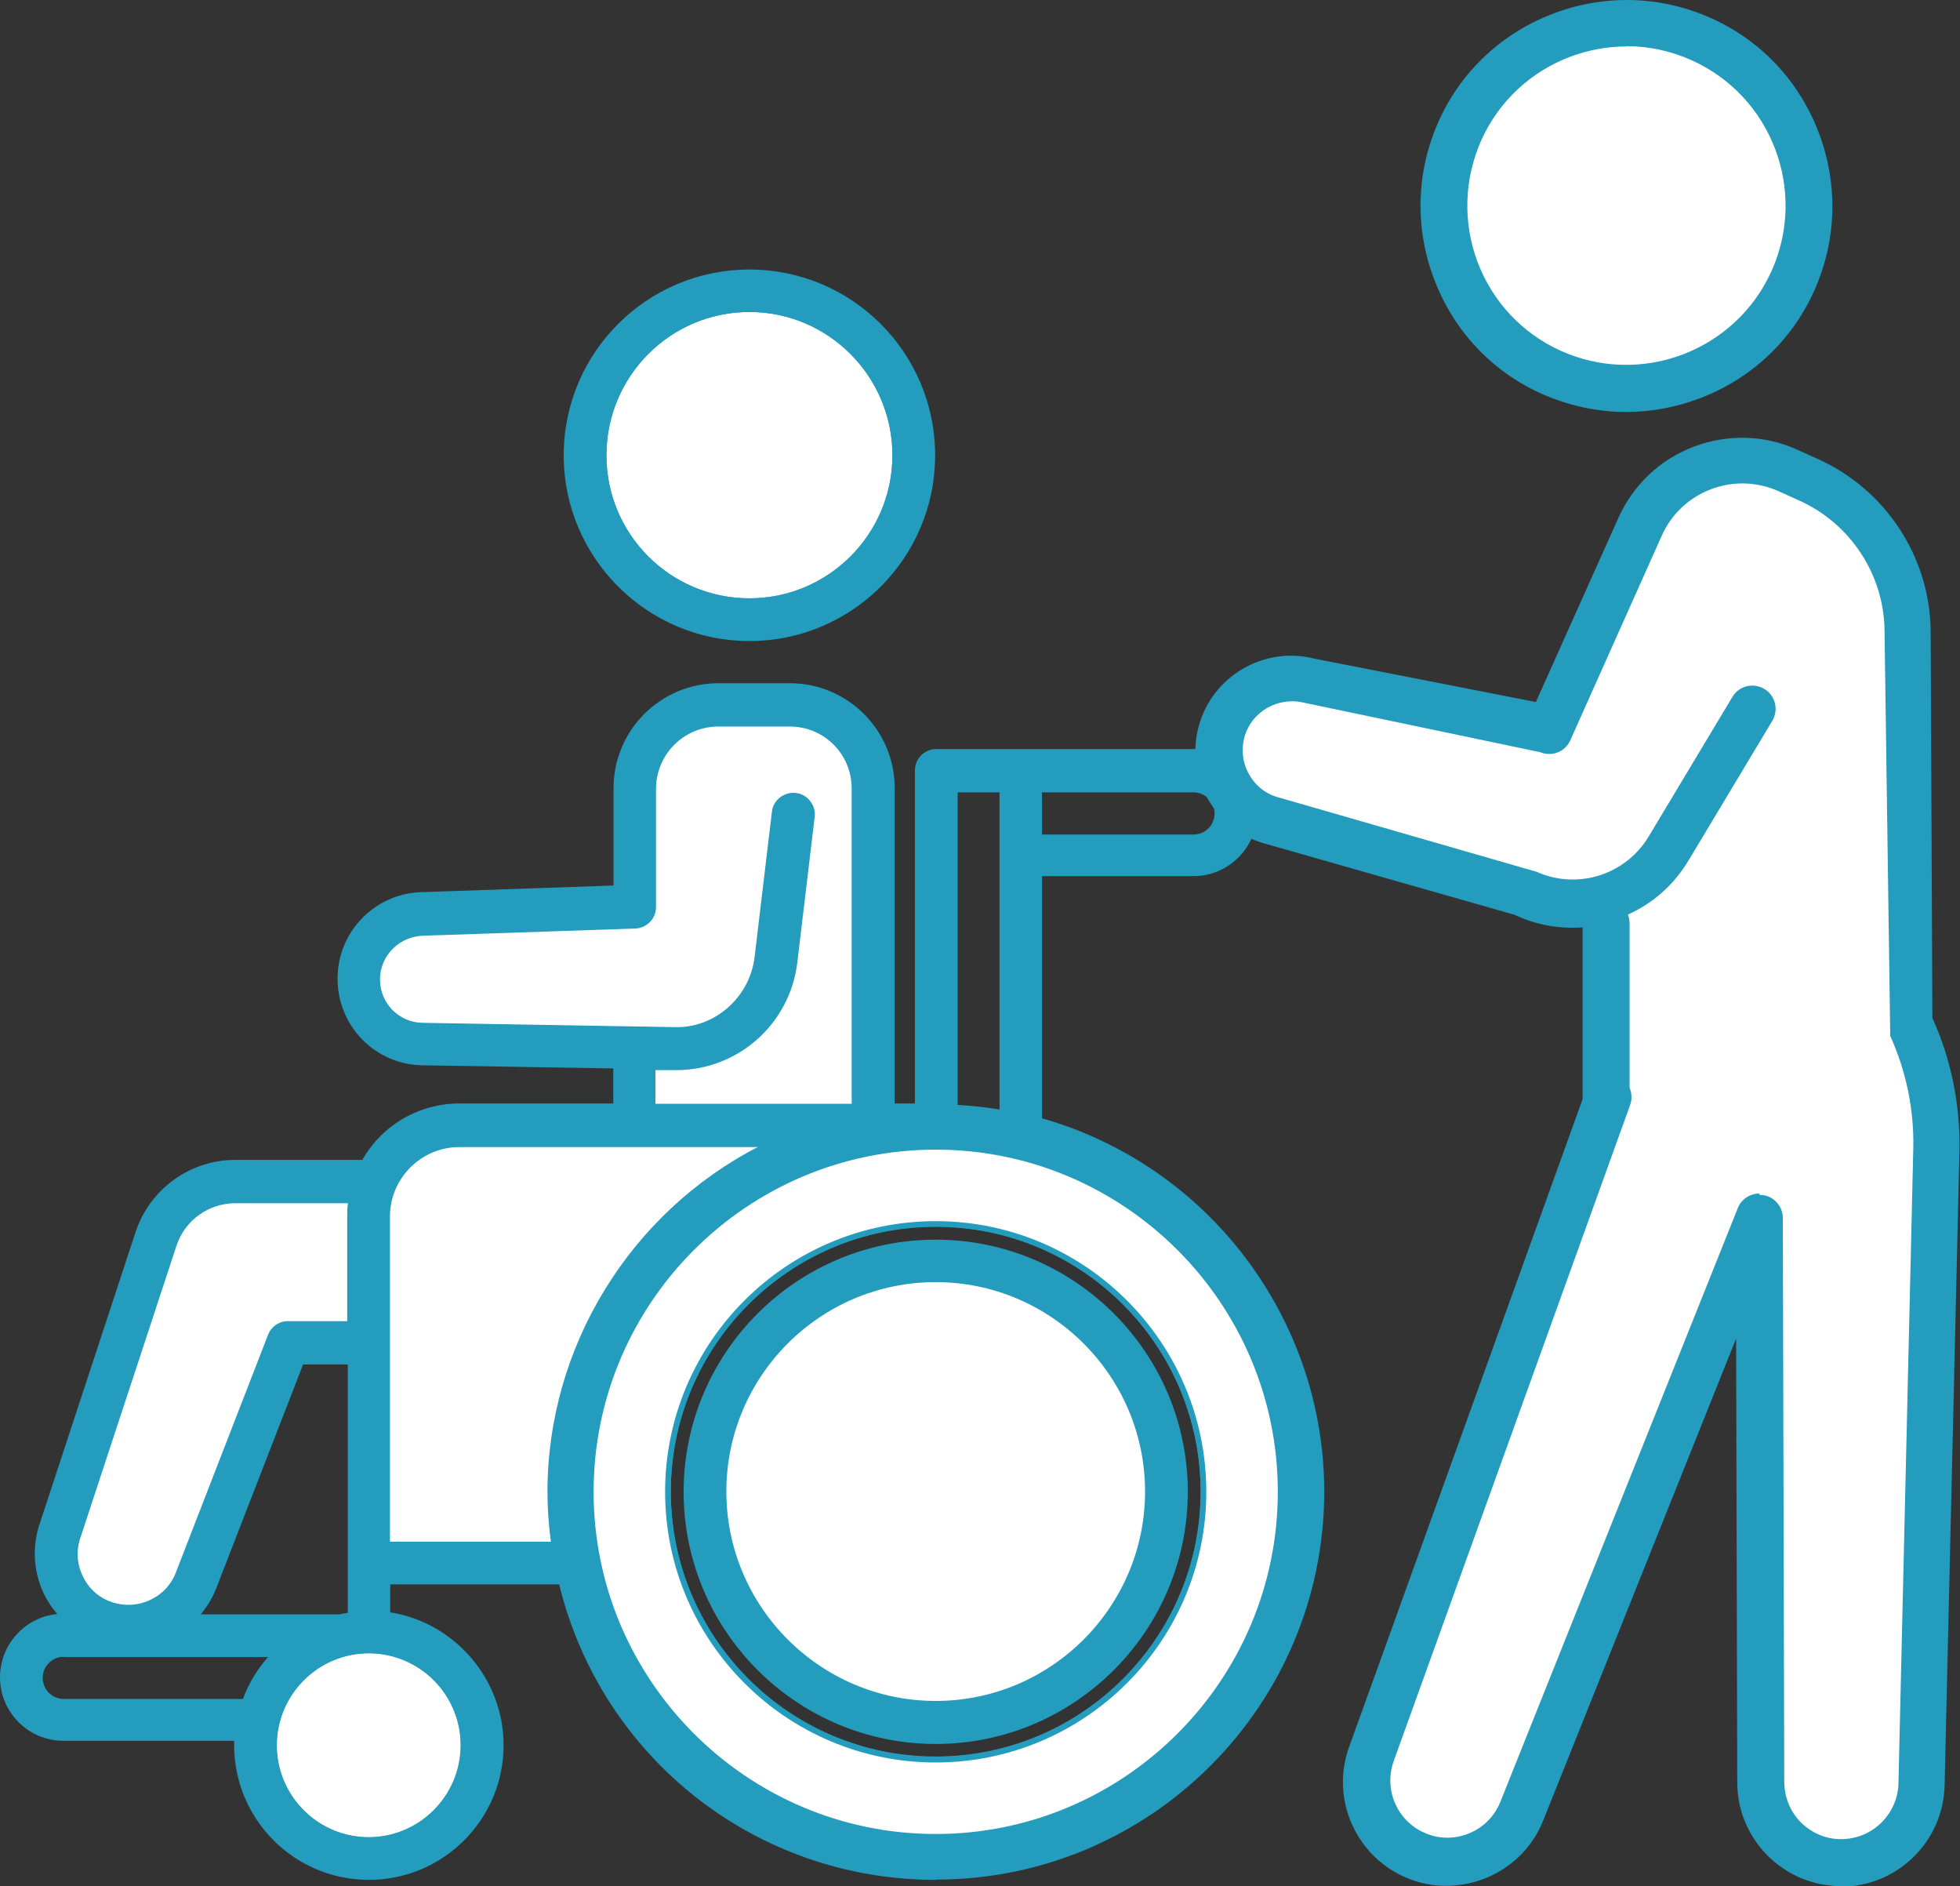 <?xml version="1.0" encoding="UTF-8"?>
<svg id="_レイヤー_2" data-name="レイヤー 2" xmlns="http://www.w3.org/2000/svg" viewBox="0 0 68.81 66.2">
  <rect x="0" y="0" width="68.81" height="66.2" fill="#333333" stroke="none"/>
  <defs>
    <style>
      .cls-1 {
        fill: #fff;
      }

      .cls-2 {
        fill: #249cbd;
      }
    </style>
  </defs>
  <g id="_個人のお客さま" data-name="個人のお客さま">
    <g>
      <g>
        <path class="cls-1" d="m13.59,54.21v-11.54c0-1.4,1.14-2.54,2.54-2.54h10.96c-4.58,2.17-7.75,6.83-7.75,12.23,0,.63.05,1.25.13,1.85h-5.87Z"/>
        <path class="cls-2" d="m19.57,54.31h-6.08v-11.64c0-1.45,1.18-2.64,2.64-2.64h11.4l-.4.19c-4.68,2.21-7.7,6.98-7.7,12.13,0,.6.04,1.22.13,1.84l.02.11Zm-5.88-.2h5.65c-.08-.59-.12-1.18-.12-1.75,0-5.09,2.9-9.8,7.42-12.12h-10.53c-1.34,0-2.44,1.09-2.44,2.44v11.44Z"/>
      </g>
      <g>
        <path class="cls-1" d="m16.27,61.25c0,1.84-1.49,3.33-3.33,3.33s-3.33-1.49-3.33-3.33,1.49-3.33,3.33-3.33,3.33,1.49,3.33,3.33Z"/>
        <path class="cls-2" d="m12.94,64.68c-1.89,0-3.43-1.54-3.43-3.43s1.54-3.43,3.43-3.43,3.43,1.54,3.43,3.43-1.54,3.43-3.43,3.43Zm0-6.66c-1.78,0-3.23,1.45-3.23,3.23s1.45,3.23,3.23,3.23,3.23-1.45,3.23-3.23-1.45-3.23-3.23-3.23Z"/>
      </g>
      <g>
        <g>
          <path class="cls-1" d="m22.92,37.43h.75s.05.01.07.01c2.12,0,3.9-1.57,4.15-3.68l.61-5.11c.04-.35-.21-.68-.57-.72-.35-.04-.68.21-.72.57l-.61,5.11c-.18,1.47-1.44,2.58-2.91,2.54l-8.82-.15c-.91,0-1.64-.74-1.64-1.64s.74-1.64,1.67-1.64l7.4-.25c.35-.01.62-.3.62-.65v-4.14c0-1.26,1.03-2.29,2.29-2.29h2.51c1.26,0,2.29,1.03,2.29,2.29v11.17h-7.08v-1.41Z"/>
          <path class="cls-2" d="m30.1,38.94h-7.28v-1.61h.85s.05,0,.07.01c2.06,0,3.8-1.55,4.05-3.6l.61-5.11c.02-.15-.02-.29-.11-.4-.09-.11-.22-.19-.37-.21-.14-.02-.29.02-.4.11-.12.09-.19.22-.21.36l-.61,5.11c-.18,1.49-1.46,2.63-2.94,2.63-.03,0-.05,0-.08,0l-8.82-.15c-.96,0-1.74-.78-1.74-1.74s.79-1.74,1.77-1.74l7.39-.25c.3-.01.53-.25.53-.55v-4.15c0-1.32,1.07-2.39,2.39-2.39h2.51c1.32,0,2.39,1.07,2.39,2.39v11.27Zm-7.08-.2h6.88v-11.07c0-1.21-.98-2.19-2.19-2.19h-2.51c-1.21,0-2.19.98-2.19,2.19v4.15c0,.4-.32.73-.72.75l-7.4.25c-.87,0-1.57.69-1.57,1.54s.69,1.54,1.54,1.54l8.82.15c1.4.05,2.64-1.04,2.81-2.45l.61-5.11c.02-.2.12-.37.28-.5.16-.12.36-.18.55-.16.2.02.38.12.5.28s.18.35.15.55l-.61,5.11c-.26,2.15-2.08,3.77-4.25,3.77-.03,0-.05,0-.08,0h-.65s0,1.19,0,1.19Z"/>
        </g>
        <g>
          <path class="cls-1" d="m2.73,53.87l3.36-10.2c.32-.93,1.19-1.55,2.16-1.55h4.09c-.03.18-.04.36-.04.55v3.81h-2.18c-.27,0-.51.16-.6.41l-3.22,8.3c-.17.47-.52.85-.98,1.07-.46.21-.98.24-1.45.07-.47-.17-.85-.52-1.07-.98-.22-.46-.24-.98-.06-1.47Z"/>
          <path class="cls-2" d="m4.5,56.53c-.23,0-.46-.04-.68-.12-.5-.18-.9-.55-1.12-1.03-.23-.48-.25-1.03-.06-1.54l3.36-10.2c.33-.97,1.24-1.62,2.26-1.62h4.2l-.02.11c-.03.2-.04.37-.04.54v3.91h-2.28c-.23,0-.43.14-.51.35l-3.22,8.3c-.18.5-.55.9-1.03,1.12-.27.13-.56.19-.85.19Zm3.75-14.32c-.94,0-1.77.59-2.07,1.48l-3.36,10.21c-.17.47-.15.95.06,1.39.2.44.56.77,1.01.93.45.16.94.14,1.37-.06.44-.2.77-.56.93-1.01l3.22-8.3c.11-.29.39-.48.7-.48h2.08v-3.71c0-.14,0-.29.03-.45h-3.97Z"/>
        </g>
        <g>
          <circle class="cls-1" cx="26.31" cy="15.98" r="5.13"/>
          <path class="cls-2" d="m26.31,21.2c-2.88,0-5.23-2.34-5.23-5.23s2.34-5.23,5.23-5.23,5.23,2.34,5.23,5.23-2.34,5.23-5.23,5.23Zm0-10.25c-2.77,0-5.02,2.25-5.02,5.03s2.25,5.02,5.02,5.02,5.02-2.25,5.02-5.02-2.25-5.03-5.02-5.03Z"/>
        </g>
      </g>
      <g>
        <path class="cls-1" d="m32.85,40.13c-6.74,0-12.23,5.48-12.23,12.23s5.48,12.23,12.23,12.23,12.23-5.48,12.23-12.23-5.48-12.23-12.23-12.23Zm0,21.62c-5.18,0-9.4-4.22-9.4-9.4s4.22-9.4,9.4-9.4,9.4,4.22,9.4,9.4-4.22,9.4-9.4,9.4Z"/>
        <path class="cls-2" d="m32.85,64.68c-6.8,0-12.33-5.53-12.33-12.33s5.53-12.33,12.33-12.33,12.33,5.53,12.33,12.33-5.53,12.33-12.33,12.33Zm0-24.45c-6.69,0-12.12,5.44-12.12,12.12s5.44,12.13,12.12,12.13,12.12-5.44,12.12-12.13-5.44-12.12-12.12-12.12Zm0,21.62c-5.24,0-9.5-4.26-9.5-9.5s4.26-9.5,9.5-9.5,9.5,4.26,9.5,9.5-4.26,9.5-9.5,9.5Zm0-18.8c-5.13,0-9.3,4.17-9.3,9.3s4.17,9.3,9.3,9.3,9.3-4.17,9.3-9.3-4.17-9.3-9.3-9.3Z"/>
      </g>
      <g>
        <path class="cls-2" d="m36.46,39.33v-8.67h5.42c1.17,0,2.13-.96,2.13-2.13s-.96-2.13-2.13-2.13h-9.03c-.36,0-.65.29-.65.65v11.79h-.91v-11.17c0-1.98-1.61-3.58-3.58-3.58h-2.51c-1.98,0-3.58,1.61-3.58,3.58v3.52l-6.75.23c-1.62,0-2.94,1.32-2.94,2.94s1.32,2.94,2.93,2.94l6.76.11v1.43h-5.5c-1.44,0-2.7.8-3.35,1.98h-4.52c-1.53,0-2.89.97-3.39,2.43l-3.36,10.19c-.29.8-.25,1.67.11,2.44.15.33.36.61.61.86-1.17,0-2.12.96-2.12,2.13s.96,2.13,2.13,2.13h6.1c0,.08-.01.16-.01.25,0,2.55,2.07,4.63,4.63,4.63s4.63-2.07,4.63-4.63c0-2.33-1.73-4.26-3.98-4.57v-1.17h6.11c1.42,5.94,6.77,10.37,13.15,10.37,7.45,0,13.52-6.06,13.52-13.52,0-6.2-4.2-11.44-9.91-13.02Zm6.25-10.8c0,.46-.38.84-.84.84h-5.42v-1.67h5.42c.46,0,.84.38.84.84Zm-7.55-.84v11.35c-.55-.1-1.1-.16-1.67-.19v-11.16h1.67Zm-12.25,9.74h.75s.05.01.07.01c2.12,0,3.9-1.57,4.15-3.68l.61-5.11c.04-.35-.21-.68-.57-.72-.35-.04-.68.21-.72.57l-.61,5.11c-.18,1.47-1.44,2.58-2.91,2.54l-8.82-.15c-.91,0-1.64-.74-1.64-1.64s.74-1.64,1.67-1.64l7.4-.25c.35-.01.62-.3.62-.65v-4.14c0-1.26,1.03-2.29,2.29-2.29h2.51c1.26,0,2.29,1.03,2.29,2.29v11.17h-7.08v-1.41Zm-11,19.31h-5.12c.31-.32.55-.69.7-1.11l3.06-7.87h1.74v8.91c-.13.02-.25.04-.38.07Zm-9.19-2.88l3.36-10.2c.32-.93,1.19-1.55,2.16-1.55h4.09c-.03.18-.04.36-.04.55v3.81h-2.18c-.27,0-.51.16-.6.41l-3.22,8.3c-.17.47-.52.85-.98,1.07-.46.21-.98.24-1.45.07-.47-.17-.85-.52-1.07-.98-.22-.46-.24-.98-.06-1.47Zm-.5,5.84c-.46,0-.84-.38-.84-.84s.38-.84.84-.84h7.39c-.46.47-.81,1.04-1.04,1.67H2.23Zm14.04,1.54c0,1.84-1.49,3.33-3.33,3.33s-3.33-1.49-3.33-3.33,1.49-3.33,3.33-3.33,3.33,1.49,3.33,3.33Zm-2.68-7.04v-11.54c0-1.4,1.14-2.54,2.54-2.54h10.96c-4.58,2.17-7.75,6.83-7.75,12.23,0,.63.05,1.25.13,1.85h-5.87Zm19.26,10.37c-6.74,0-12.23-5.48-12.23-12.23s5.48-12.23,12.23-12.23,12.23,5.48,12.23,12.23-5.48,12.23-12.23,12.23Z"/>
        <path class="cls-2" d="m32.85,65.98c-6.3,0-11.72-4.26-13.22-10.37h-5.93v.98c2.27.36,3.98,2.35,3.98,4.66,0,2.61-2.12,4.73-4.73,4.73s-4.73-2.12-4.73-4.73c0-.05,0-.1,0-.15H2.23c-1.23,0-2.23-1-2.23-2.23,0-1.15.88-2.11,2.01-2.22-.2-.23-.36-.48-.48-.73-.37-.8-.41-1.69-.11-2.52l3.35-10.19c.51-1.49,1.91-2.5,3.49-2.5h4.46c.7-1.23,2-1.98,3.41-1.98h5.4v-1.23l-6.66-.11c-1.67,0-3.02-1.36-3.02-3.04s1.36-3.04,3.04-3.04l6.65-.23v-3.42c0-2.03,1.65-3.68,3.68-3.68h2.51c2.03,0,3.68,1.65,3.68,3.68v11.07h.71v-11.69c0-.41.33-.75.75-.75h9.03c1.23,0,2.23,1,2.23,2.23s-1,2.23-2.23,2.23h-5.32v8.5c5.84,1.66,9.91,7.03,9.91,13.1,0,7.51-6.11,13.62-13.62,13.62Zm-19.36-10.57h6.29l.02.08c1.45,6.06,6.82,10.29,13.05,10.29,7.4,0,13.42-6.02,13.42-13.42,0-6-4.04-11.32-9.83-12.93l-.07-.02v-8.85h5.52c1.12,0,2.03-.91,2.03-2.03s-.91-2.03-2.03-2.03h-9.03c-.3,0-.55.25-.55.55v11.89h-1.11v-11.27c0-1.92-1.56-3.48-3.48-3.48h-2.51c-1.92,0-3.48,1.56-3.48,3.48v3.62l-6.85.24c-1.57,0-2.84,1.27-2.84,2.84s1.27,2.84,2.83,2.84l6.86.12v1.63h-5.6c-1.36,0-2.61.74-3.27,1.93l-.03.05h-4.58c-1.49,0-2.81.95-3.3,2.36l-3.35,10.19c-.28.78-.25,1.62.1,2.37.14.29.33.57.59.84l.16.17h-.23c-1.12,0-2.02.92-2.02,2.03s.91,2.03,2.03,2.03h6.21v.18c-.01.05-.02.11-.02.16,0,2.5,2.03,4.53,4.52,4.53s4.53-2.03,4.53-4.53c0-2.24-1.67-4.16-3.89-4.48h-.09v-1.37Zm19.36,9.28c-6.8,0-12.33-5.53-12.33-12.33s5.53-12.33,12.33-12.33,12.33,5.53,12.33,12.33-5.53,12.33-12.33,12.33Zm0-24.45c-6.69,0-12.12,5.44-12.12,12.12s5.44,12.13,12.12,12.13,12.12-5.44,12.12-12.13-5.44-12.12-12.12-12.12Zm-19.9,24.45c-1.89,0-3.43-1.54-3.43-3.43s1.54-3.43,3.43-3.43,3.43,1.54,3.43,3.43-1.54,3.43-3.43,3.43Zm0-6.66c-1.78,0-3.23,1.45-3.23,3.23s1.45,3.23,3.23,3.23,3.23-1.45,3.23-3.23-1.45-3.23-3.23-3.23Zm-4.28,1.79H2.23c-.52,0-.94-.42-.94-.94s.42-.94.94-.94h7.63l-.16.17c-.45.47-.79,1.02-1.01,1.64l-.02.07Zm-6.43-1.67c-.41,0-.74.33-.74.74s.33.74.74.74h6.29c.2-.55.5-1.04.88-1.47H2.23Zm9.7-1.29h-5.37l.16-.17c.31-.32.53-.68.68-1.07l3.08-7.94h1.91v9.09h-.09c-.14.03-.26.05-.37.08h-.01Zm-4.9-.2h4.88c.09-.02.18-.04.29-.05v-8.72h-1.57l-3.03,7.81c-.13.35-.32.67-.57.97Zm-2.52-.11c-.23,0-.46-.04-.68-.12-.5-.18-.9-.55-1.12-1.03-.23-.48-.25-1.03-.06-1.54l3.36-10.2c.33-.97,1.24-1.62,2.26-1.62h4.2l-.02.11c-.03.2-.04.37-.04.54v3.91h-2.28c-.23,0-.43.14-.51.35l-3.22,8.3c-.18.5-.55.9-1.03,1.12-.27.13-.56.19-.85.19Zm3.75-14.32c-.94,0-1.77.59-2.07,1.48l-3.36,10.21c-.17.47-.15.95.06,1.39.2.44.56.77,1.01.93.45.16.94.14,1.37-.06.44-.2.77-.56.93-1.01l3.22-8.3c.11-.29.39-.48.7-.48h2.08v-3.71c0-.14,0-.29.03-.45h-3.97Zm11.32,12.1h-6.08v-11.64c0-1.45,1.18-2.64,2.64-2.64h11.4l-.4.19c-4.68,2.21-7.7,6.98-7.7,12.13,0,.6.04,1.22.13,1.84l.02.11Zm-5.88-.2h5.65c-.08-.59-.12-1.18-.12-1.75,0-5.09,2.9-9.8,7.42-12.12h-10.53c-1.34,0-2.44,1.09-2.44,2.44v11.44Zm21.58-14.95l-.12-.02c-.56-.1-1.12-.16-1.66-.19h-.1v-11.36h1.87v11.57Zm-1.67-.4c.48.03.98.08,1.47.16v-11.13h-1.47v10.97Zm-3.5.18h-7.28v-1.61h.85s.05,0,.07.01c2.06,0,3.8-1.55,4.05-3.6l.61-5.11c.02-.15-.02-.29-.11-.4-.09-.11-.22-.19-.37-.21-.14-.02-.29.02-.4.11-.12.09-.19.22-.21.36l-.61,5.11c-.18,1.49-1.46,2.63-2.94,2.63-.03,0-.05,0-.08,0l-8.82-.15c-.96,0-1.74-.78-1.74-1.74s.79-1.74,1.77-1.74l7.39-.25c.3-.01.53-.25.53-.55v-4.15c0-1.32,1.07-2.39,2.39-2.39h2.51c1.32,0,2.39,1.07,2.39,2.39v11.27Zm-7.08-.2h6.88v-11.07c0-1.21-.98-2.19-2.19-2.19h-2.51c-1.21,0-2.19.98-2.19,2.19v4.15c0,.4-.32.73-.72.75l-7.4.25c-.87,0-1.57.69-1.57,1.54s.69,1.54,1.54,1.54l8.82.15c1.4.05,2.64-1.04,2.81-2.45l.61-5.11c.02-.2.12-.37.28-.5.16-.12.36-.18.55-.16.2.02.38.12.5.28s.18.35.15.55l-.61,5.11c-.26,2.15-2.08,3.77-4.25,3.77-.03,0-.05,0-.08,0h-.65s0,1.19,0,1.19Zm18.86-9.27h-5.52v-1.87h5.52c.52,0,.94.42.94.94s-.42.94-.94.94Zm-5.32-.2h5.32c.41,0,.74-.33.74-.74s-.33-.74-.74-.74h-5.32v1.47Z"/>
      </g>
      <g>
        <path class="cls-1" d="m32.85,64.46c-6.68,0-12.11-5.43-12.11-12.11s5.43-12.11,12.11-12.11,12.11,5.43,12.11,12.11-5.43,12.11-12.11,12.11Zm0-21.51c-5.18,0-9.4,4.22-9.4,9.4s4.22,9.4,9.4,9.4,9.4-4.22,9.4-9.4-4.22-9.4-9.4-9.4Zm0,17.5c-4.47,0-8.1-3.64-8.1-8.1s3.64-8.1,8.1-8.1,8.1,3.64,8.1,8.1-3.64,8.1-8.1,8.1Z"/>
        <path class="cls-2" d="m32.85,64.57c-6.73,0-12.21-5.48-12.21-12.21s5.48-12.21,12.21-12.21,12.21,5.48,12.21,12.21-5.48,12.21-12.21,12.21Zm0-24.22c-6.62,0-12.01,5.39-12.01,12.01s5.39,12.01,12.01,12.01,12.01-5.39,12.01-12.01-5.39-12.01-12.01-12.01Zm0,21.51c-5.24,0-9.5-4.26-9.5-9.5s4.26-9.5,9.5-9.5,9.5,4.26,9.5,9.5-4.26,9.5-9.5,9.5Zm0-18.8c-5.13,0-9.3,4.17-9.3,9.3s4.17,9.3,9.3,9.3,9.3-4.17,9.3-9.3-4.17-9.3-9.3-9.3Zm0,17.5c-4.52,0-8.2-3.68-8.2-8.2s3.68-8.2,8.2-8.2,8.2,3.68,8.2,8.2-3.68,8.2-8.2,8.2Zm0-16.21c-4.41,0-8,3.59-8,8s3.59,8,8,8,8-3.59,8-8-3.59-8-8-8Z"/>
      </g>
      <path class="cls-2" d="m32.85,61.21c-4.88,0-8.85-3.97-8.85-8.85s3.97-8.85,8.85-8.85,8.85,3.97,8.85,8.85-3.97,8.85-8.85,8.85Zm0-16.21c-4.06,0-7.35,3.3-7.35,7.35s3.3,7.35,7.35,7.35,7.35-3.3,7.35-7.35-3.3-7.35-7.35-7.35Z"/>
      <g>
        <path class="cls-2" d="m26.31,22.4c3.54,0,6.42-2.88,6.42-6.42s-2.88-6.42-6.42-6.42-6.42,2.88-6.42,6.42,2.88,6.42,6.42,6.42Zm0-11.54c2.83,0,5.13,2.3,5.13,5.13s-2.3,5.13-5.13,5.13-5.13-2.3-5.13-5.13,2.3-5.13,5.13-5.13Z"/>
        <path class="cls-2" d="m26.31,22.5c-3.59,0-6.52-2.92-6.52-6.52s2.92-6.52,6.52-6.52,6.52,2.92,6.52,6.52-2.92,6.52-6.52,6.52Zm0-12.84c-3.48,0-6.32,2.83-6.32,6.32s2.83,6.32,6.32,6.32,6.32-2.83,6.32-6.32-2.83-6.32-6.32-6.32Zm0,11.54c-2.88,0-5.23-2.34-5.23-5.23s2.34-5.23,5.23-5.23,5.23,2.34,5.23,5.23-2.34,5.23-5.23,5.23Zm0-10.25c-2.77,0-5.02,2.25-5.02,5.03s2.25,5.02,5.02,5.02,5.02-2.25,5.02-5.02-2.25-5.03-5.02-5.03Z"/>
      </g>
      <g>
        <circle class="cls-1" cx="57.09" cy="7.23" r="5.69"/>
        <path class="cls-1" d="m66.75,62.58c-.01,1.16-.97,2.1-2.13,2.08-1.16-.01-2.1-.97-2.08-2.14l-.05-19.77c0-.34-.25-.64-.58-.7-.33-.06-.67.12-.8.44l-8.32,20.8c-.2.52-.59.94-1.1,1.17-.52.23-1.09.25-1.61.06-.52-.2-.94-.59-1.17-1.1-.23-.51-.25-1.09-.05-1.62l8.29-23c.06-.18.06-.38-.03-.55v-5.82c0-.12-.04-.23-.09-.33.88-.37,1.65-1.02,2.18-1.9l2.94-4.9c.2-.34.09-.78-.25-.99-.34-.2-.78-.09-.99.25l-2.94,4.9c-.84,1.4-2.57,1.94-4.06,1.28-.02,0-.03-.01-.05-.02l-8.95-2.57c-.97-.25-1.56-1.25-1.31-2.22s1.25-1.56,2.25-1.31l8.28,1.73c.36.15.77-.02.93-.37l3.21-7.18c.72-1.61,2.62-2.34,4.23-1.61l.73.33c1.82.81,3.02,2.63,3.05,4.62l.19,14.22c.57,1.24.85,2.62.82,3.99l-.52,22.25Z"/>
      </g>
      <g>
        <path class="cls-2" d="m54.16,13.73c3.58,1.62,7.81.02,9.43-3.56,1.62-3.58.02-7.81-3.56-9.43s-7.81-.02-9.43,3.56c-1.62,3.58-.02,7.81,3.56,9.43Zm5.28-11.68c2.86,1.29,4.13,4.67,2.84,7.53-1.29,2.86-4.67,4.13-7.53,2.84-2.86-1.29-4.13-4.67-2.84-7.53s4.67-4.13,7.53-2.84Z"/>
        <path class="cls-2" d="m57.09,14.46c-1.01,0-2.02-.22-2.97-.64h0c-1.76-.79-3.1-2.23-3.78-4.04-.68-1.81-.62-3.77.17-5.53.79-1.76,2.23-3.1,4.04-3.78,1.81-.68,3.77-.62,5.53.17,1.76.79,3.1,2.23,3.78,4.04.68,1.81.62,3.77-.17,5.53-.79,1.76-2.23,3.1-4.04,3.78-.83.31-1.7.47-2.56.47Zm.02-14.26c-.84,0-1.68.15-2.49.46-1.76.66-3.15,1.97-3.93,3.68-.77,1.71-.83,3.62-.17,5.38.66,1.76,1.97,3.15,3.68,3.93h0c1.71.77,3.62.83,5.38.17,1.76-.66,3.15-1.97,3.93-3.68,1.6-3.53.02-7.7-3.51-9.3-.92-.42-1.9-.63-2.89-.63Zm-.02,12.82c-.8,0-1.61-.17-2.38-.51-1.41-.64-2.48-1.79-3.03-3.23s-.5-3.02.14-4.43c.64-1.41,1.79-2.48,3.24-3.03,1.45-.55,3.02-.5,4.43.14h0c2.91,1.32,4.21,4.75,2.89,7.66-.97,2.14-3.08,3.4-5.29,3.4Zm.02-11.39c-.67,0-1.34.12-1.98.36-1.4.53-2.51,1.57-3.12,2.92-.61,1.36-.66,2.88-.14,4.28.53,1.4,1.57,2.51,2.92,3.12,2.81,1.27,6.13.02,7.4-2.79,1.27-2.81.02-6.13-2.79-7.4h0c-.73-.33-1.51-.5-2.3-.5Z"/>
      </g>
      <g>
        <path class="cls-2" d="m67.76,35.74l-.06-13.64c-.05-2.55-1.58-4.87-3.9-5.91l-.73-.33c-2.34-1.05-5.09,0-6.13,2.34l-2.93,6.54-7.85-1.54c-1.74-.45-3.52.61-3.97,2.35-.45,1.74.61,3.52,2.34,3.97l8.71,2.49c.77.37,1.62.5,2.42.42,0,.01,0,.02,0,.03v6.12s-8.17,22.71-8.17,22.71c-.69,1.83.24,3.88,2.07,4.57.39.15.8.22,1.21.23.51,0,1.02-.1,1.5-.32.86-.39,1.52-1.09,1.85-1.96l6.94-17.34.04,16.06c-.02,1.95,1.55,3.56,3.51,3.58,1.95.02,3.56-1.55,3.58-3.5l.52-22.25c.04-1.58-.29-3.18-.95-4.62Zm-1.01,26.84c-.01,1.16-.97,2.1-2.13,2.08-1.16-.01-2.1-.97-2.08-2.14l-.05-19.77c0-.34-.25-.64-.58-.7-.33-.06-.67.12-.8.44l-8.32,20.8c-.2.52-.59.94-1.1,1.17-.52.23-1.09.25-1.61.06-.52-.2-.94-.59-1.17-1.1-.23-.51-.25-1.09-.05-1.62l8.29-23c.06-.18.06-.38-.03-.55v-5.82c0-.12-.04-.23-.09-.33.88-.37,1.65-1.02,2.18-1.9l2.94-4.9c.2-.34.09-.78-.25-.99-.34-.2-.78-.09-.99.25l-2.94,4.9c-.84,1.4-2.57,1.94-4.06,1.28-.02,0-.03-.01-.05-.02l-8.95-2.57c-.97-.25-1.56-1.25-1.31-2.22s1.25-1.56,2.25-1.31l8.28,1.73c.36.15.77-.02.93-.37l3.21-7.18c.72-1.61,2.62-2.34,4.23-1.61l.73.33c1.82.81,3.02,2.63,3.05,4.62l.19,14.22c.57,1.24.85,2.62.82,3.99l-.52,22.25Z"/>
        <path class="cls-2" d="m64.64,66.2h-.04c-2.01-.02-3.63-1.67-3.61-3.68l-.04-15.54-6.75,16.86c-.34.9-1.01,1.61-1.9,2.02-.49.22-1.02.33-1.55.33-.42,0-.84-.08-1.24-.23-1.88-.71-2.84-2.81-2.13-4.69l8.18-22.69v-6.03c-.83.06-1.65-.09-2.38-.44l-8.7-2.48c-1.79-.46-2.87-2.29-2.41-4.09.46-1.8,2.3-2.88,4.09-2.42l7.76,1.52,2.9-6.47c.52-1.15,1.45-2.04,2.64-2.49,1.18-.45,2.47-.42,3.63.1l.73.33c2.36,1.06,3.92,3.41,3.96,6l.06,13.62c.66,1.45.98,3.05.95,4.64l-.52,22.25c-.02,1.99-1.65,3.6-3.64,3.6Zm-3.49-20.25l.04,16.57c-.02,1.9,1.51,3.46,3.41,3.48.01,0,.02,0,.04,0,1.88,0,3.42-1.52,3.44-3.4l.52-22.25c.04-1.57-.29-3.15-.94-4.57v-.04s-.07-13.64-.07-13.64c-.04-2.51-1.55-4.79-3.84-5.82l-.73-.33c-1.11-.5-2.34-.53-3.47-.1-1.13.43-2.03,1.28-2.53,2.38l-2.96,6.61-7.92-1.55c-.82-.21-1.67-.09-2.4.34-.73.43-1.24,1.12-1.45,1.93-.43,1.69.58,3.41,2.26,3.85l8.72,2.49c.74.35,1.56.49,2.39.42h.11s0,6.29,0,6.29l-8.18,22.71c-.67,1.78.23,3.77,2.01,4.44.38.14.77.22,1.17.22.51,0,1-.1,1.46-.31.84-.38,1.48-1.06,1.8-1.91l7.13-17.82Zm3.49,18.82h-.02c-.59,0-1.14-.24-1.55-.67-.41-.42-.64-.98-.63-1.58l-.05-19.77c0-.3-.21-.55-.5-.61-.29-.05-.58.11-.69.38l-8.32,20.8c-.21.55-.62.98-1.15,1.23-.54.25-1.14.27-1.69.06-.55-.21-.99-.62-1.23-1.16-.24-.54-.26-1.14-.06-1.7l8.29-23c.06-.16.05-.32-.02-.47v-.04s0-5.82,0-5.82c0-.1-.03-.2-.08-.28l-.06-.1.1-.04c.89-.38,1.63-1.02,2.13-1.86l2.94-4.9c.18-.29.08-.67-.21-.85-.29-.17-.67-.08-.85.21l-2.94,4.9c-.86,1.43-2.66,2-4.18,1.32l-.05-.02-8.94-2.57c-.49-.13-.91-.44-1.17-.88-.26-.44-.34-.96-.21-1.46.26-1.03,1.32-1.65,2.37-1.38l8.28,1.73c.33.13.68,0,.81-.31l3.21-7.18c.74-1.66,2.7-2.41,4.37-1.66l.73.33c1.85.83,3.08,2.68,3.11,4.71l.19,14.19c.57,1.25.85,2.64.82,4.01l-.52,22.25c0,.59-.24,1.14-.66,1.55-.42.41-.96.63-1.54.63Zm-2.87-22.83s.1,0,.15.01c.39.07.67.41.67.8l.05,19.77c0,.54.2,1.05.57,1.43.38.38.88.6,1.41.6h.02c1.1,0,2-.89,2.01-1.99h0s.52-22.26.52-22.26c.03-1.35-.25-2.71-.81-3.94v-.04s-.2-14.22-.2-14.22c-.03-1.95-1.21-3.73-2.99-4.53l-.73-.33c-.76-.34-1.6-.36-2.37-.07-.78.3-1.39.87-1.73,1.63l-3.21,7.18c-.18.41-.65.59-1.06.42l-8.26-1.73c-.94-.24-1.89.31-2.13,1.23-.11.45-.05.91.19,1.31.23.4.61.68,1.06.79l9.02,2.6c1.43.64,3.12.11,3.93-1.24l2.94-4.9c.23-.39.73-.51,1.12-.28.39.23.51.74.28,1.12l-2.94,4.9c-.51.85-1.24,1.5-2.13,1.9.04.09.05.18.06.28v5.8c.08.19.09.41.02.6l-8.29,23c-.19.51-.17,1.06.05,1.54.22.49.62.86,1.12,1.05.5.19,1.04.17,1.53-.05.49-.22.86-.62,1.05-1.12l8.32-20.8c.12-.31.43-.51.76-.51Z"/>
      </g>
    </g>
  </g>
</svg>